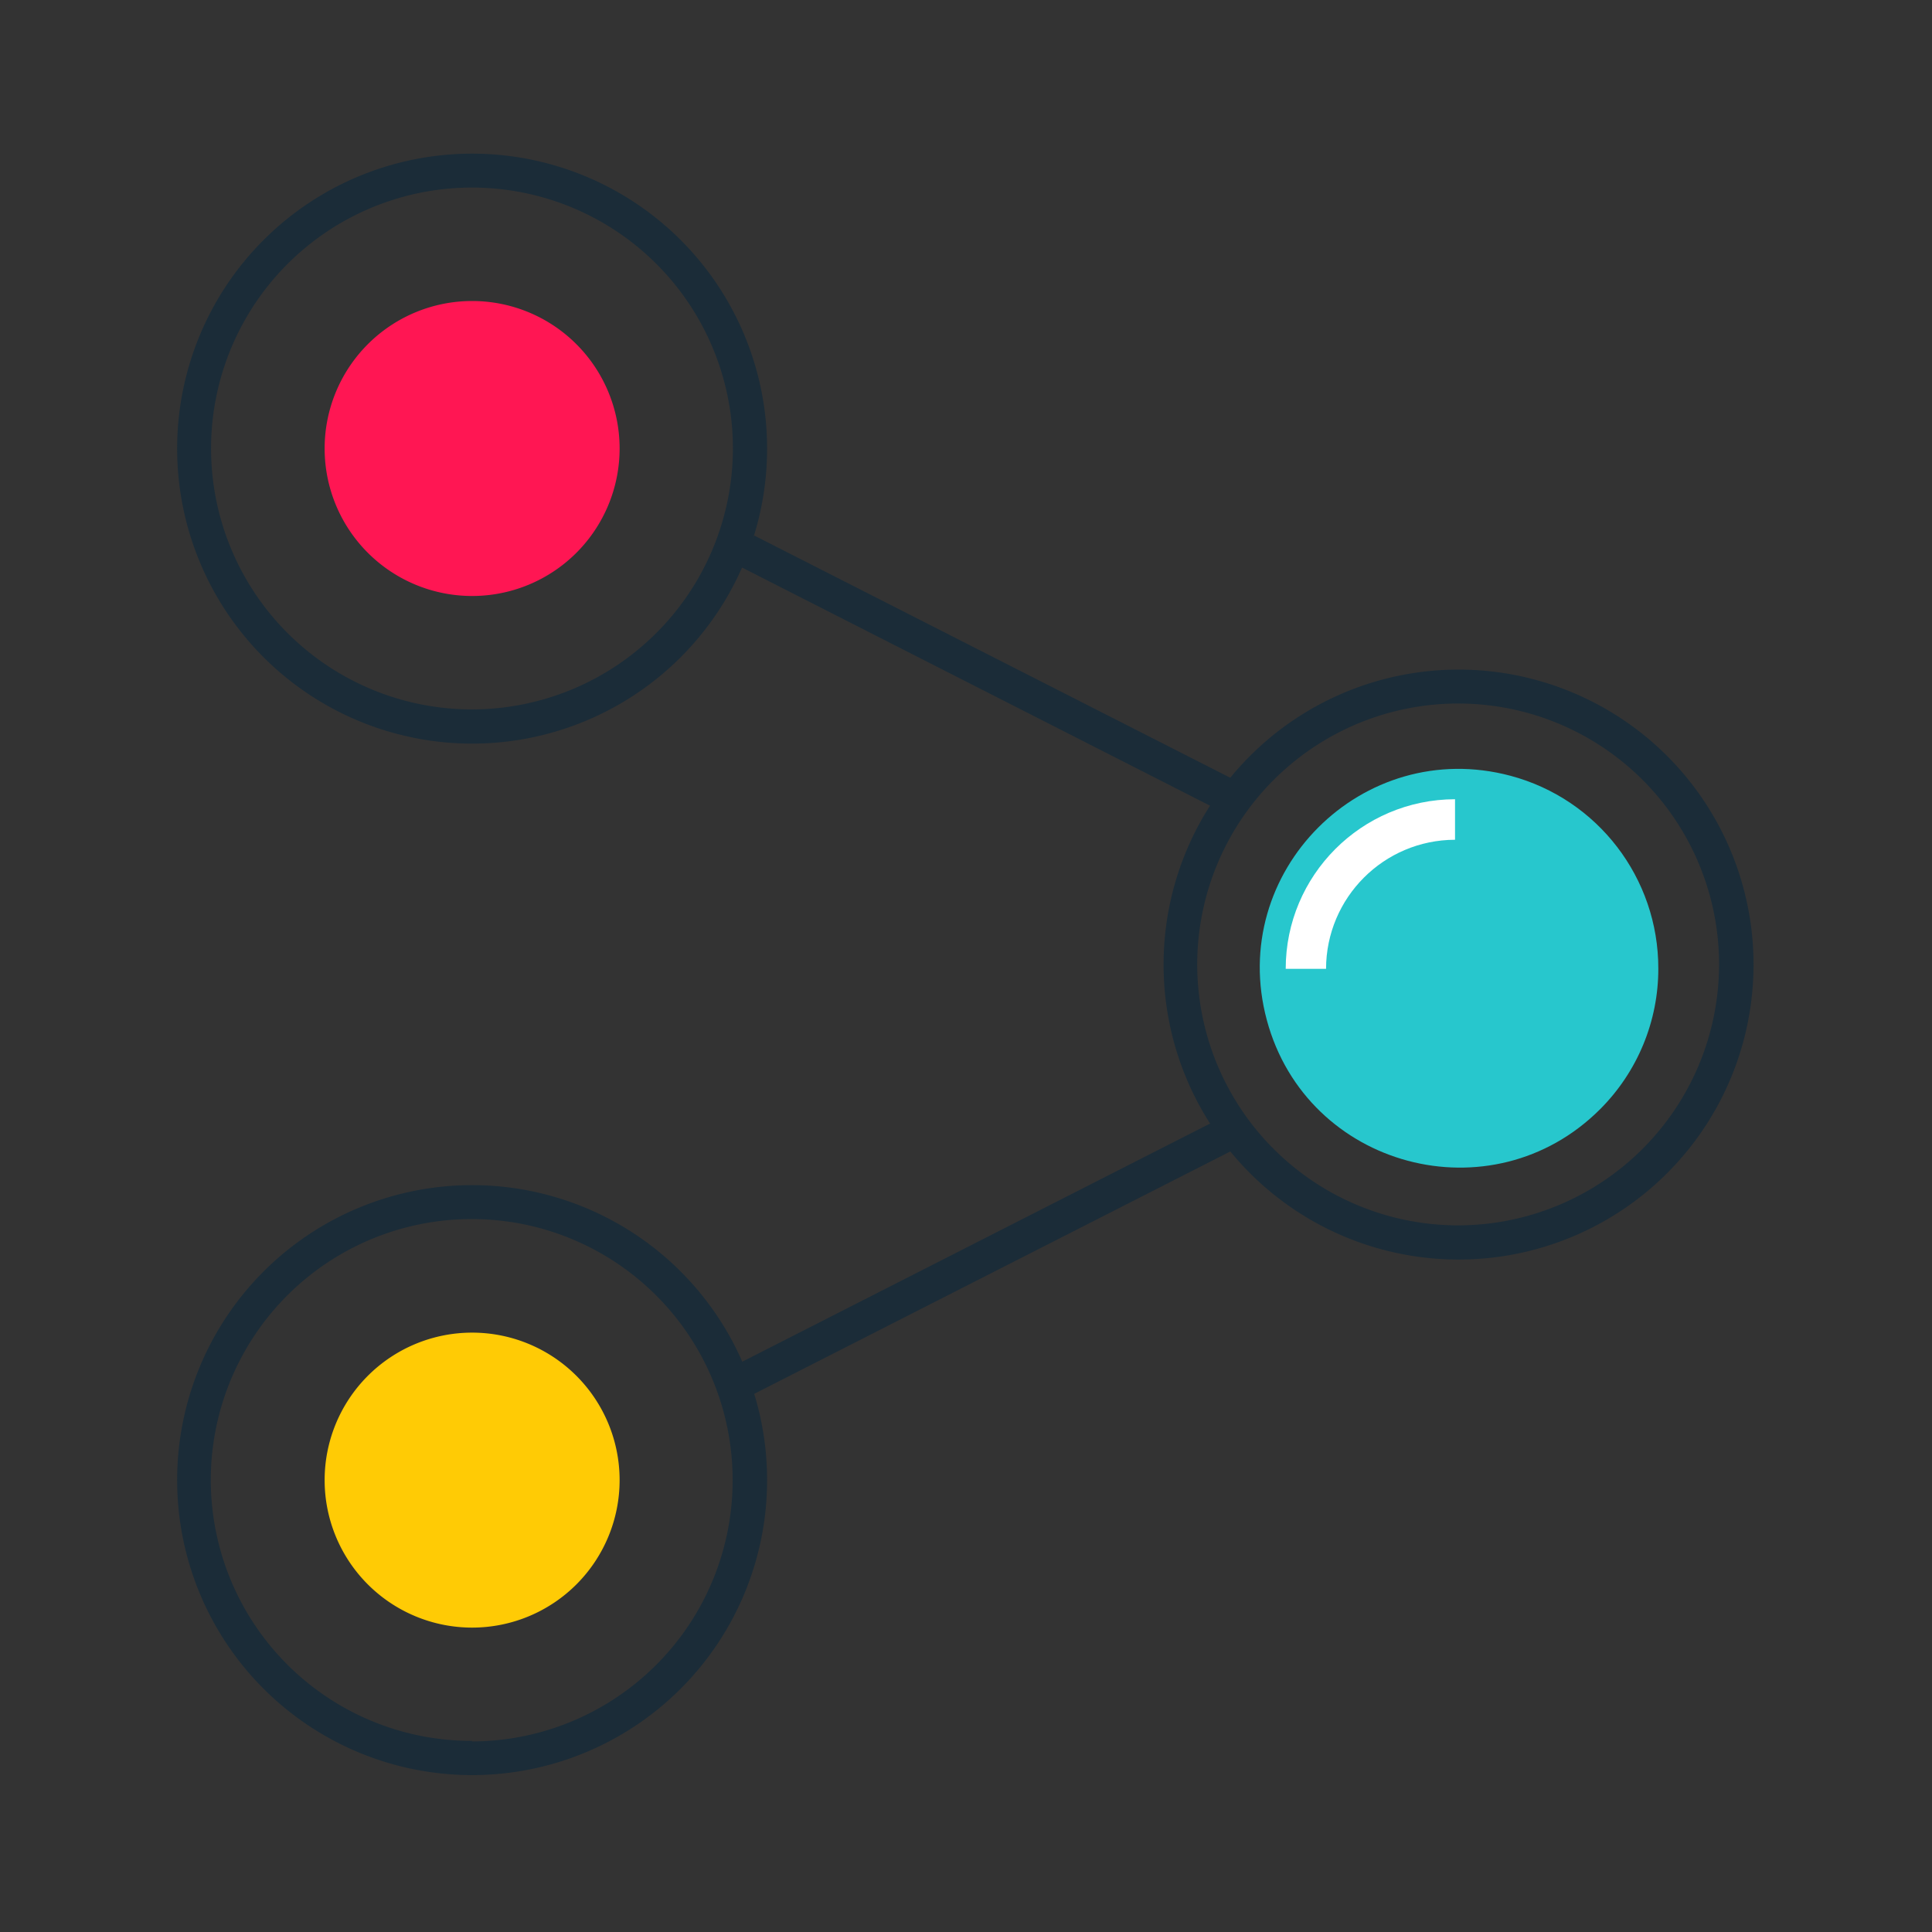 <?xml version="1.0" encoding="utf-8"?>
<svg xmlns="http://www.w3.org/2000/svg" viewBox="0 0 50 50">
  <rect x="0" y="0" width="50" height="50" fill="#333333" stroke="none"/>
  <g data-name="Layer 5" transform="matrix(0.347, 0, 0, 0.347, 4.581, -24.068)" style="">
    <path class="cls-5" d="M309.57 225.09A19.46 19.46 0 10329 244.55a19.48 19.48 0 00-19.43-19.46z" transform="translate(-213.99 -103.25)" style="fill: none;"/>
    <path class="cls-2" d="M309.57 222.55a22 22 0 1022 22 22 22 0 00-22-22zm0 41.45A19.46 19.46 0 11329 244.55 19.48 19.48 0 01309.57 264z" transform="translate(-213.99 -103.25)" style="fill: rgb(27, 44, 56);"/>
    <path class="cls-5" d="M309.57 234.82a9.73 9.73 0 109.72 9.73 9.73 9.73 0 00-9.72-9.73z" transform="translate(-213.99 -103.25)" style="fill: none;"/>
    <path class="cls-5" d="M236 186.6a19.46 19.46 0 1019.45 19.46A19.48 19.48 0 00236 186.6z" transform="translate(-213.99 -103.25)" style="fill: none;"/>
    <path class="cls-2" d="M236 184.07a22 22 0 1022 22 22 22 0 00-22-22zm0 41.45a19.46 19.46 0 1119.45-19.46A19.48 19.48 0 01236 225.52z" transform="translate(-213.99 -103.25)" style="fill: rgb(27, 44, 56);"/>
    <path class="cls-3" d="M225 206.06a11 11 0 1011-11 11 11 0 00-11 11z" transform="translate(-213.99 -103.25)" style="fill: rgb(255, 22, 83);"/>
    <path class="cls-5" d="M236 263.58A19.46 19.46 0 10255.43 283 19.47 19.47 0 00236 263.58z" transform="translate(-213.99 -103.25)" style="fill: none;"/>
    <path class="cls-2" d="M236 261a22 22 0 1022 22 22 22 0 00-22-22zm0 41.45A19.46 19.46 0 11255.43 283 19.48 19.48 0 01236 302.49z" transform="translate(-213.99 -103.25)" style="fill: rgb(27, 44, 56);"/>
    <path class="cls-1" d="M225 283a11 11 0 1011-11 11 11 0 00-11 11z" transform="translate(-213.99 -103.25)" style="fill: rgb(255, 203, 5);"/>
    <path class="cls-2" transform="rotate(-26.98 -48.016 660.762)" d="M253.77 265.14h40.88v2.54h-40.88z" style="fill: rgb(27, 44, 56);"/>
    <path class="cls-2" transform="rotate(-63.03 83.361 345.77)" d="M273.29 202.6h2.54v40.59h-2.54z" style="fill: rgb(27, 44, 56);"/>
  </g>
  <path class="cls-3" d="M 41.414 28.703 C 38.61 31.509 33.818 30.231 32.786 26.402 C 31.752 22.569 35.256 19.056 39.091 20.077 C 41.35 20.679 42.919 22.726 42.917 25.064 C 42.92 26.427 42.379 27.736 41.414 28.703 Z" style="fill: rgb(39, 199, 205);"/>
  <path class="cls-4" d="M 34.318 25.074 L 33.274 25.074 C 33.274 22.654 35.235 20.689 37.656 20.684 L 37.656 21.733 C 35.813 21.737 34.322 23.229 34.318 25.074 Z" style="fill: rgb(255, 255, 255);"/>
  <path class="cls-5" d="M 39.719 21.359 C 39.221 20.856 38.545 20.58 37.84 20.58 C 35.786 20.584 34.511 22.812 35.543 24.585 C 36 25.369 36.824 25.871 37.731 25.911 L 37.731 26.021 L 37.949 26.021 L 37.949 25.905 C 39.999 25.819 41.186 23.544 40.085 21.813 C 39.979 21.645 39.858 21.492 39.719 21.354 L 39.719 21.359 Z" style="fill: none;"/>
</svg>
